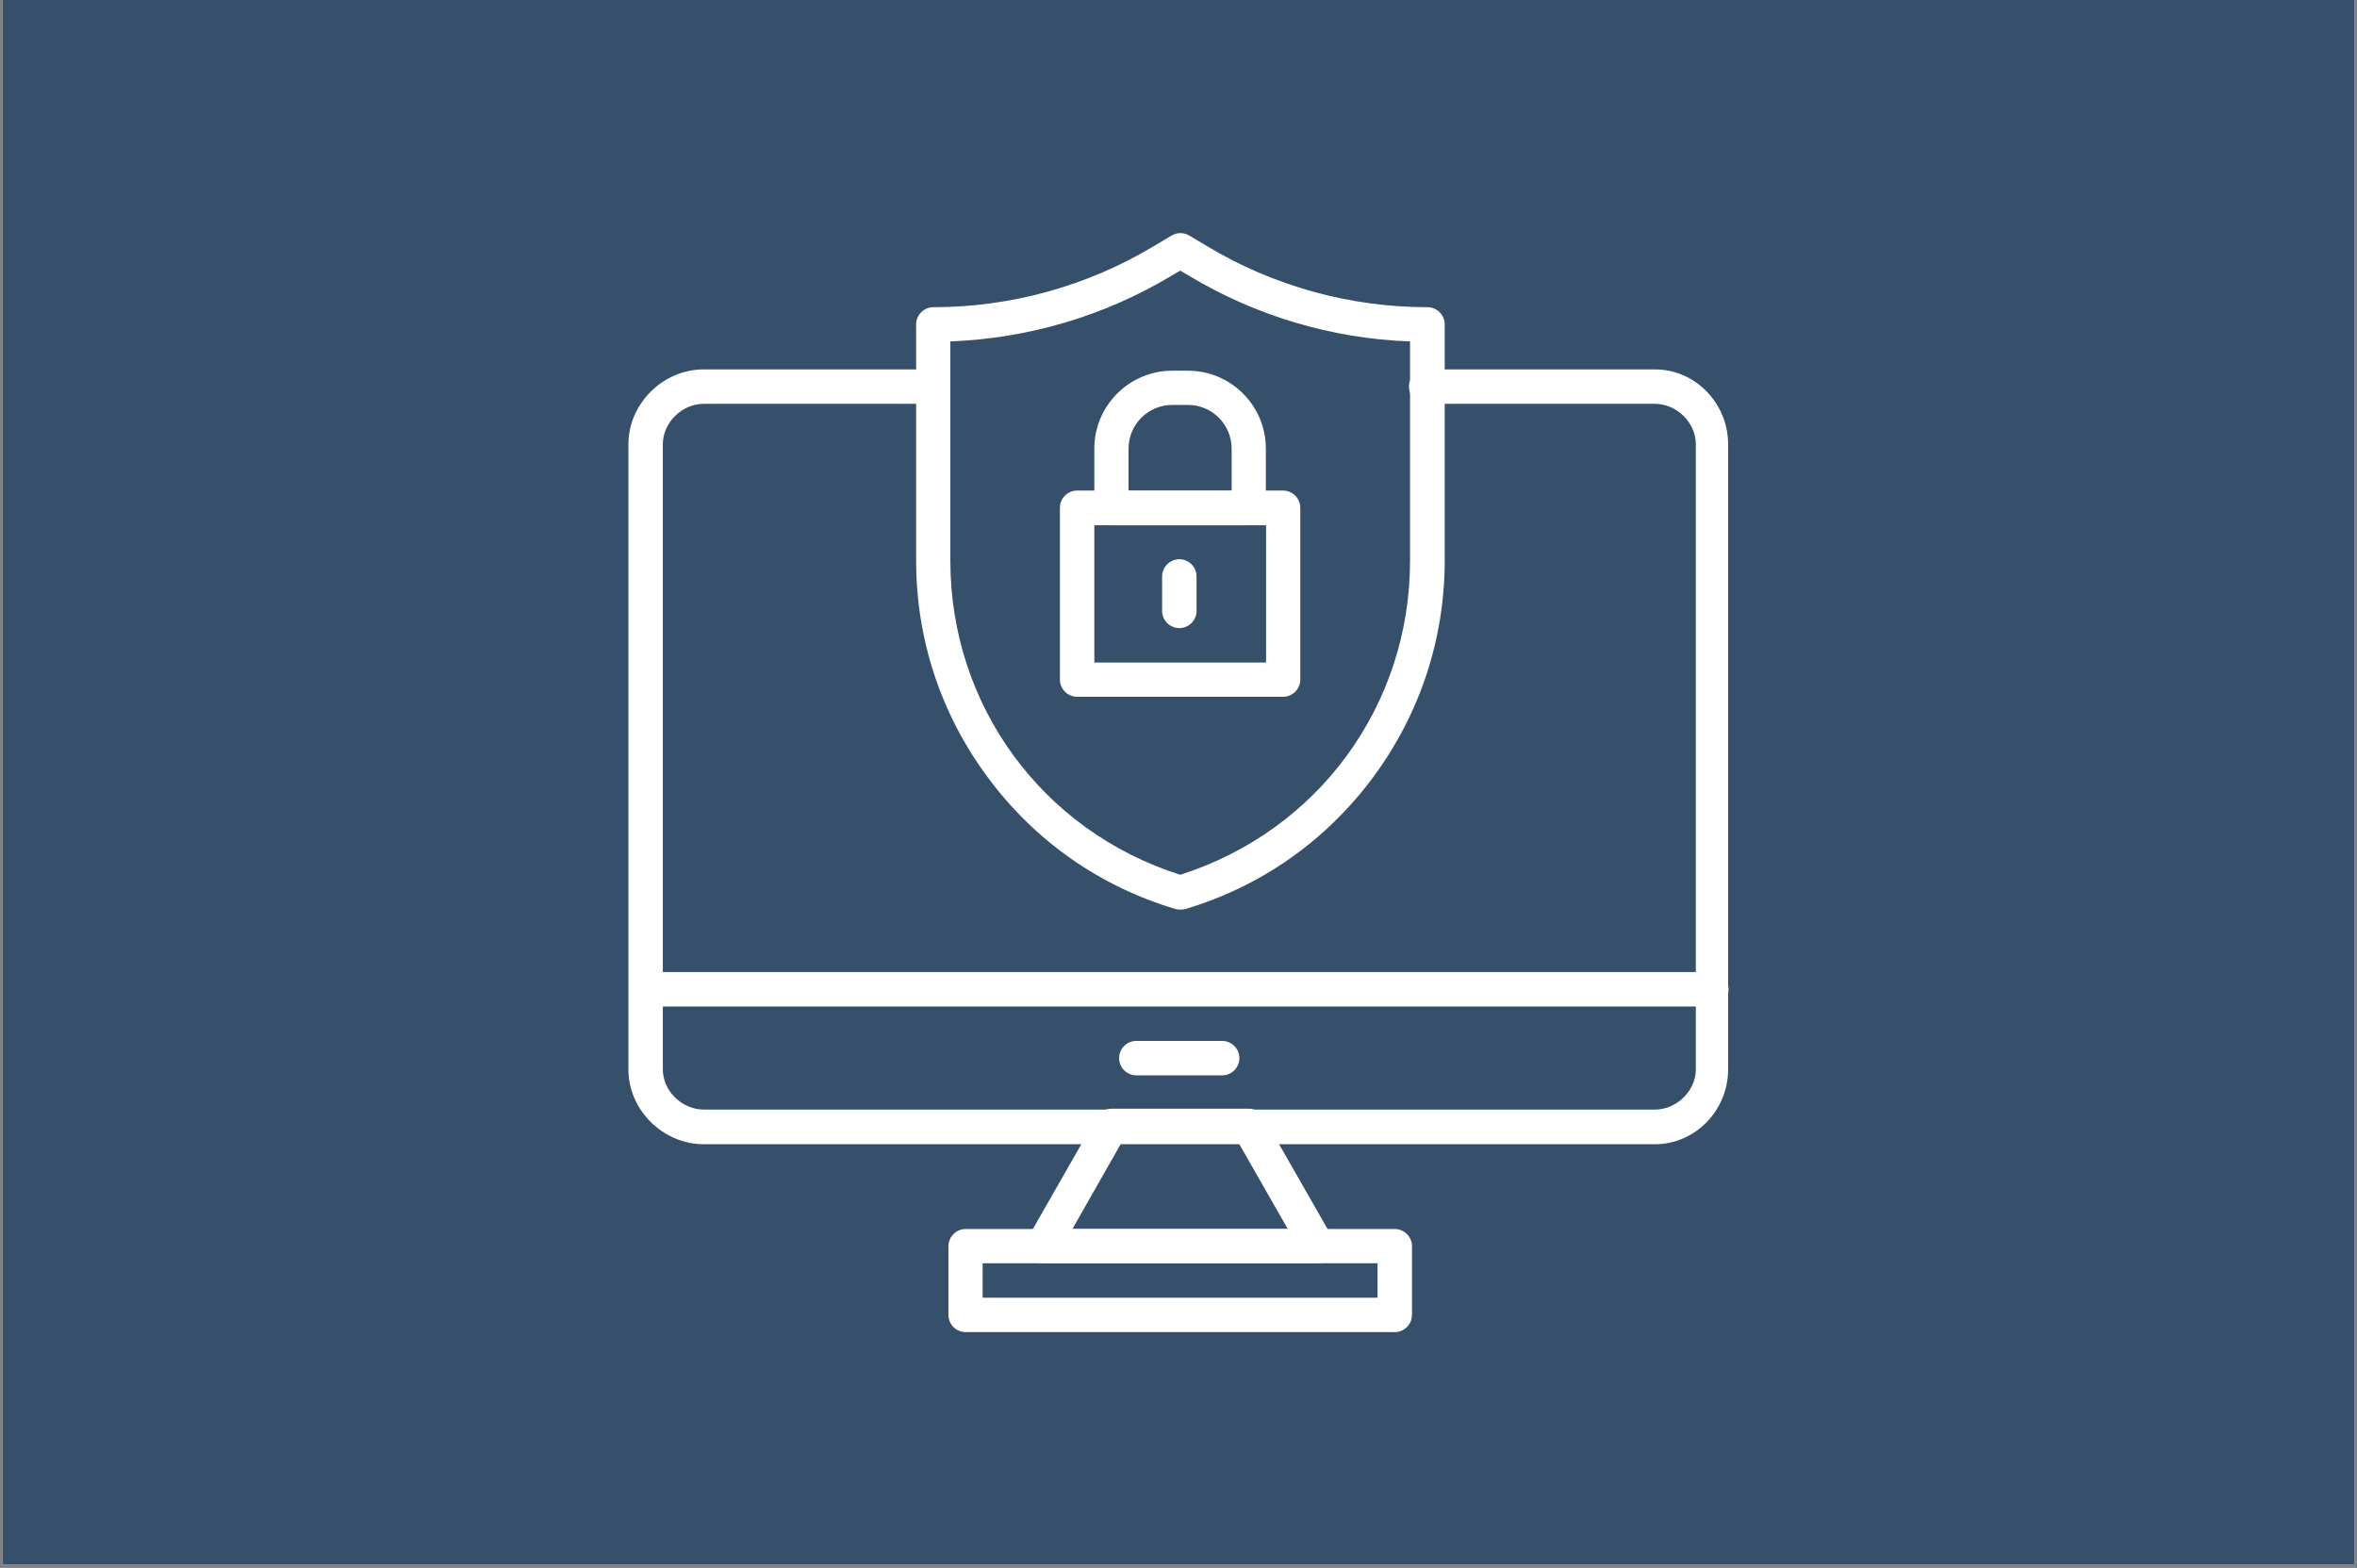 <svg xmlns="http://www.w3.org/2000/svg" xmlns:xlink="http://www.w3.org/1999/xlink" width="448" zoomAndPan="magnify" viewBox="0 0 336 223.5" height="298" preserveAspectRatio="xMidYMid meet" version="1.0"><rect x="0" y="0" width="336" height="223.5" fill="#808080" stroke="none"/><defs><clipPath id="0f1aa803cf"><path d="M 0.375 0 L 335.625 0 L 335.625 223 L 0.375 223 Z M 0.375 0 " clip-rule="nonzero"/></clipPath><clipPath id="2f867a7e9d"><path d="M 89.582 52 L 246.73 52 L 246.73 164 L 89.582 164 Z M 89.582 52 " clip-rule="nonzero"/></clipPath><clipPath id="7a4f7939a8"><path d="M 89.582 138 L 246.73 138 L 246.73 144 L 89.582 144 Z M 89.582 138 " clip-rule="nonzero"/></clipPath><clipPath id="c636fc6adc"><path d="M 130 33.082 L 206 33.082 L 206 130 L 130 130 Z M 130 33.082 " clip-rule="nonzero"/></clipPath></defs><g clip-path="url(#0f1aa803cf)"><path fill="#ffffff" d="M 0.375 0 L 335.625 0 L 335.625 223 L 0.375 223 Z M 0.375 0 " fill-opacity="1" fill-rule="nonzero"/><path fill="#364f6b" d="M 0.375 0 L 335.625 0 L 335.625 223 L 0.375 223 Z M 0.375 0 " fill-opacity="1" fill-rule="nonzero"/></g><g clip-path="url(#2f867a7e9d)"><path fill="#ffffff" d="M 235.922 163.102 L 100.32 163.102 C 94.52 163.102 89.582 158.223 89.582 152.453 L 89.582 63.332 C 89.582 57.531 94.52 52.656 100.32 52.656 L 132.93 52.656 C 134.281 52.656 135.387 53.758 135.387 55.109 C 135.387 56.461 134.281 57.562 132.93 57.562 L 100.32 57.562 C 97.219 57.562 94.488 60.234 94.488 63.332 L 94.488 152.426 C 94.488 155.523 97.219 158.16 100.32 158.16 L 235.922 158.16 C 239.02 158.16 241.75 155.492 241.75 152.426 L 241.75 63.332 C 241.75 60.234 239.02 57.562 235.922 57.562 L 203.309 57.562 C 201.961 57.562 200.855 56.461 200.855 55.109 C 200.855 53.758 201.961 52.656 203.309 52.656 L 235.922 52.656 C 241.719 52.656 246.352 57.531 246.352 63.332 L 246.352 152.426 C 246.352 158.223 241.719 163.102 235.922 163.102 Z M 235.922 163.102 " fill-opacity="1" fill-rule="nonzero"/></g><g clip-path="url(#7a4f7939a8)"><path fill="#ffffff" d="M 243.988 143.465 L 92.25 143.465 C 90.898 143.465 89.797 142.363 89.797 141.012 C 89.797 139.66 90.898 138.559 92.25 138.559 L 243.961 138.559 C 245.309 138.559 246.414 139.66 246.414 141.012 C 246.414 142.363 245.34 143.465 243.988 143.465 Z M 243.988 143.465 " fill-opacity="1" fill-rule="nonzero"/></g><path fill="#ffffff" d="M 187.816 180.066 L 148.668 180.066 C 147.809 180.066 146.98 179.605 146.551 178.84 C 146.125 178.07 146.125 177.152 146.551 176.387 L 156.34 159.266 C 156.77 158.5 157.598 158.039 158.457 158.039 L 178.031 158.039 C 178.918 158.039 179.719 158.5 180.148 159.266 L 189.934 176.387 C 190.363 177.152 190.363 178.07 189.934 178.84 C 189.504 179.605 188.676 180.066 187.816 180.066 Z M 152.871 175.188 L 183.582 175.188 L 176.586 162.949 L 159.836 162.949 Z M 152.871 175.188 " fill-opacity="1" fill-rule="nonzero"/><path fill="#ffffff" d="M 198.832 189.883 L 137.656 189.883 C 136.305 189.883 135.203 188.781 135.203 187.43 L 135.203 177.645 C 135.203 176.293 136.305 175.188 137.656 175.188 L 198.832 175.188 C 200.18 175.188 201.285 176.293 201.285 177.645 L 201.285 187.43 C 201.285 188.781 200.18 189.883 198.832 189.883 Z M 140.078 184.977 L 196.375 184.977 L 196.375 180.066 L 140.078 180.066 Z M 140.078 184.977 " fill-opacity="1" fill-rule="nonzero"/><path fill="#ffffff" d="M 174.227 153.285 L 161.984 153.285 C 160.633 153.285 159.531 152.18 159.531 150.828 C 159.531 149.48 160.633 148.375 161.984 148.375 L 174.227 148.375 C 175.574 148.375 176.68 149.48 176.68 150.828 C 176.68 152.18 175.574 153.285 174.227 153.285 Z M 174.227 153.285 " fill-opacity="1" fill-rule="nonzero"/><g clip-path="url(#c636fc6adc)"><path fill="#ffffff" d="M 168.242 129.66 C 167.996 129.66 167.781 129.629 167.539 129.566 C 156.77 126.348 147.535 119.875 140.848 110.855 C 134.129 101.836 130.598 91.129 130.598 79.898 L 130.598 46.242 C 130.598 44.895 131.703 43.789 133.055 43.789 C 144.129 43.789 154.988 40.781 164.5 35.074 L 167.016 33.574 C 167.781 33.113 168.766 33.113 169.531 33.574 L 172.047 35.074 C 181.527 40.781 192.418 43.789 203.492 43.789 C 204.844 43.789 205.949 44.895 205.949 46.242 L 205.949 79.898 C 205.949 91.129 202.391 101.836 195.699 110.855 C 188.98 119.875 179.777 126.348 169.012 129.566 C 168.703 129.629 168.457 129.66 168.242 129.66 Z M 135.477 48.668 L 135.477 79.93 C 135.477 100.578 148.609 118.461 168.242 124.691 C 187.879 118.461 201.008 100.578 201.008 79.93 L 201.008 48.668 C 189.902 48.27 179.043 45.047 169.5 39.309 L 168.242 38.574 L 166.984 39.309 C 157.445 45.047 146.582 48.238 135.477 48.668 Z M 135.477 48.668 " fill-opacity="1" fill-rule="nonzero"/></g><path fill="#ffffff" d="M 182.906 99.32 L 153.547 99.32 C 152.199 99.32 151.094 98.215 151.094 96.863 L 151.094 72.383 C 151.094 71.031 152.199 69.926 153.547 69.926 L 182.906 69.926 C 184.258 69.926 185.363 71.031 185.363 72.383 L 185.363 96.863 C 185.363 98.215 184.258 99.32 182.906 99.32 Z M 156 94.441 L 180.484 94.441 L 180.484 74.867 L 156 74.867 Z M 156 94.441 " fill-opacity="1" fill-rule="nonzero"/><path fill="#ffffff" d="M 178.031 74.867 L 158.457 74.867 C 157.105 74.867 156 73.762 156 72.414 L 156 63.945 C 156 57.809 161.004 52.84 167.109 52.84 L 169.348 52.84 C 175.484 52.84 180.453 57.84 180.453 63.945 L 180.453 72.414 C 180.484 73.762 179.379 74.867 178.031 74.867 Z M 160.879 69.957 L 175.574 69.957 L 175.574 63.945 C 175.574 60.508 172.785 57.719 169.348 57.719 L 167.109 57.719 C 163.672 57.719 160.879 60.508 160.879 63.945 Z M 160.879 69.957 " fill-opacity="1" fill-rule="nonzero"/><path fill="#ffffff" d="M 168.121 89.531 C 166.77 89.531 165.664 88.426 165.664 87.078 L 165.664 82.168 C 165.664 80.82 166.77 79.715 168.121 79.715 C 169.469 79.715 170.574 80.82 170.574 82.168 L 170.574 87.078 C 170.574 88.426 169.469 89.531 168.121 89.531 Z M 168.121 89.531 " fill-opacity="1" fill-rule="nonzero"/></svg>
